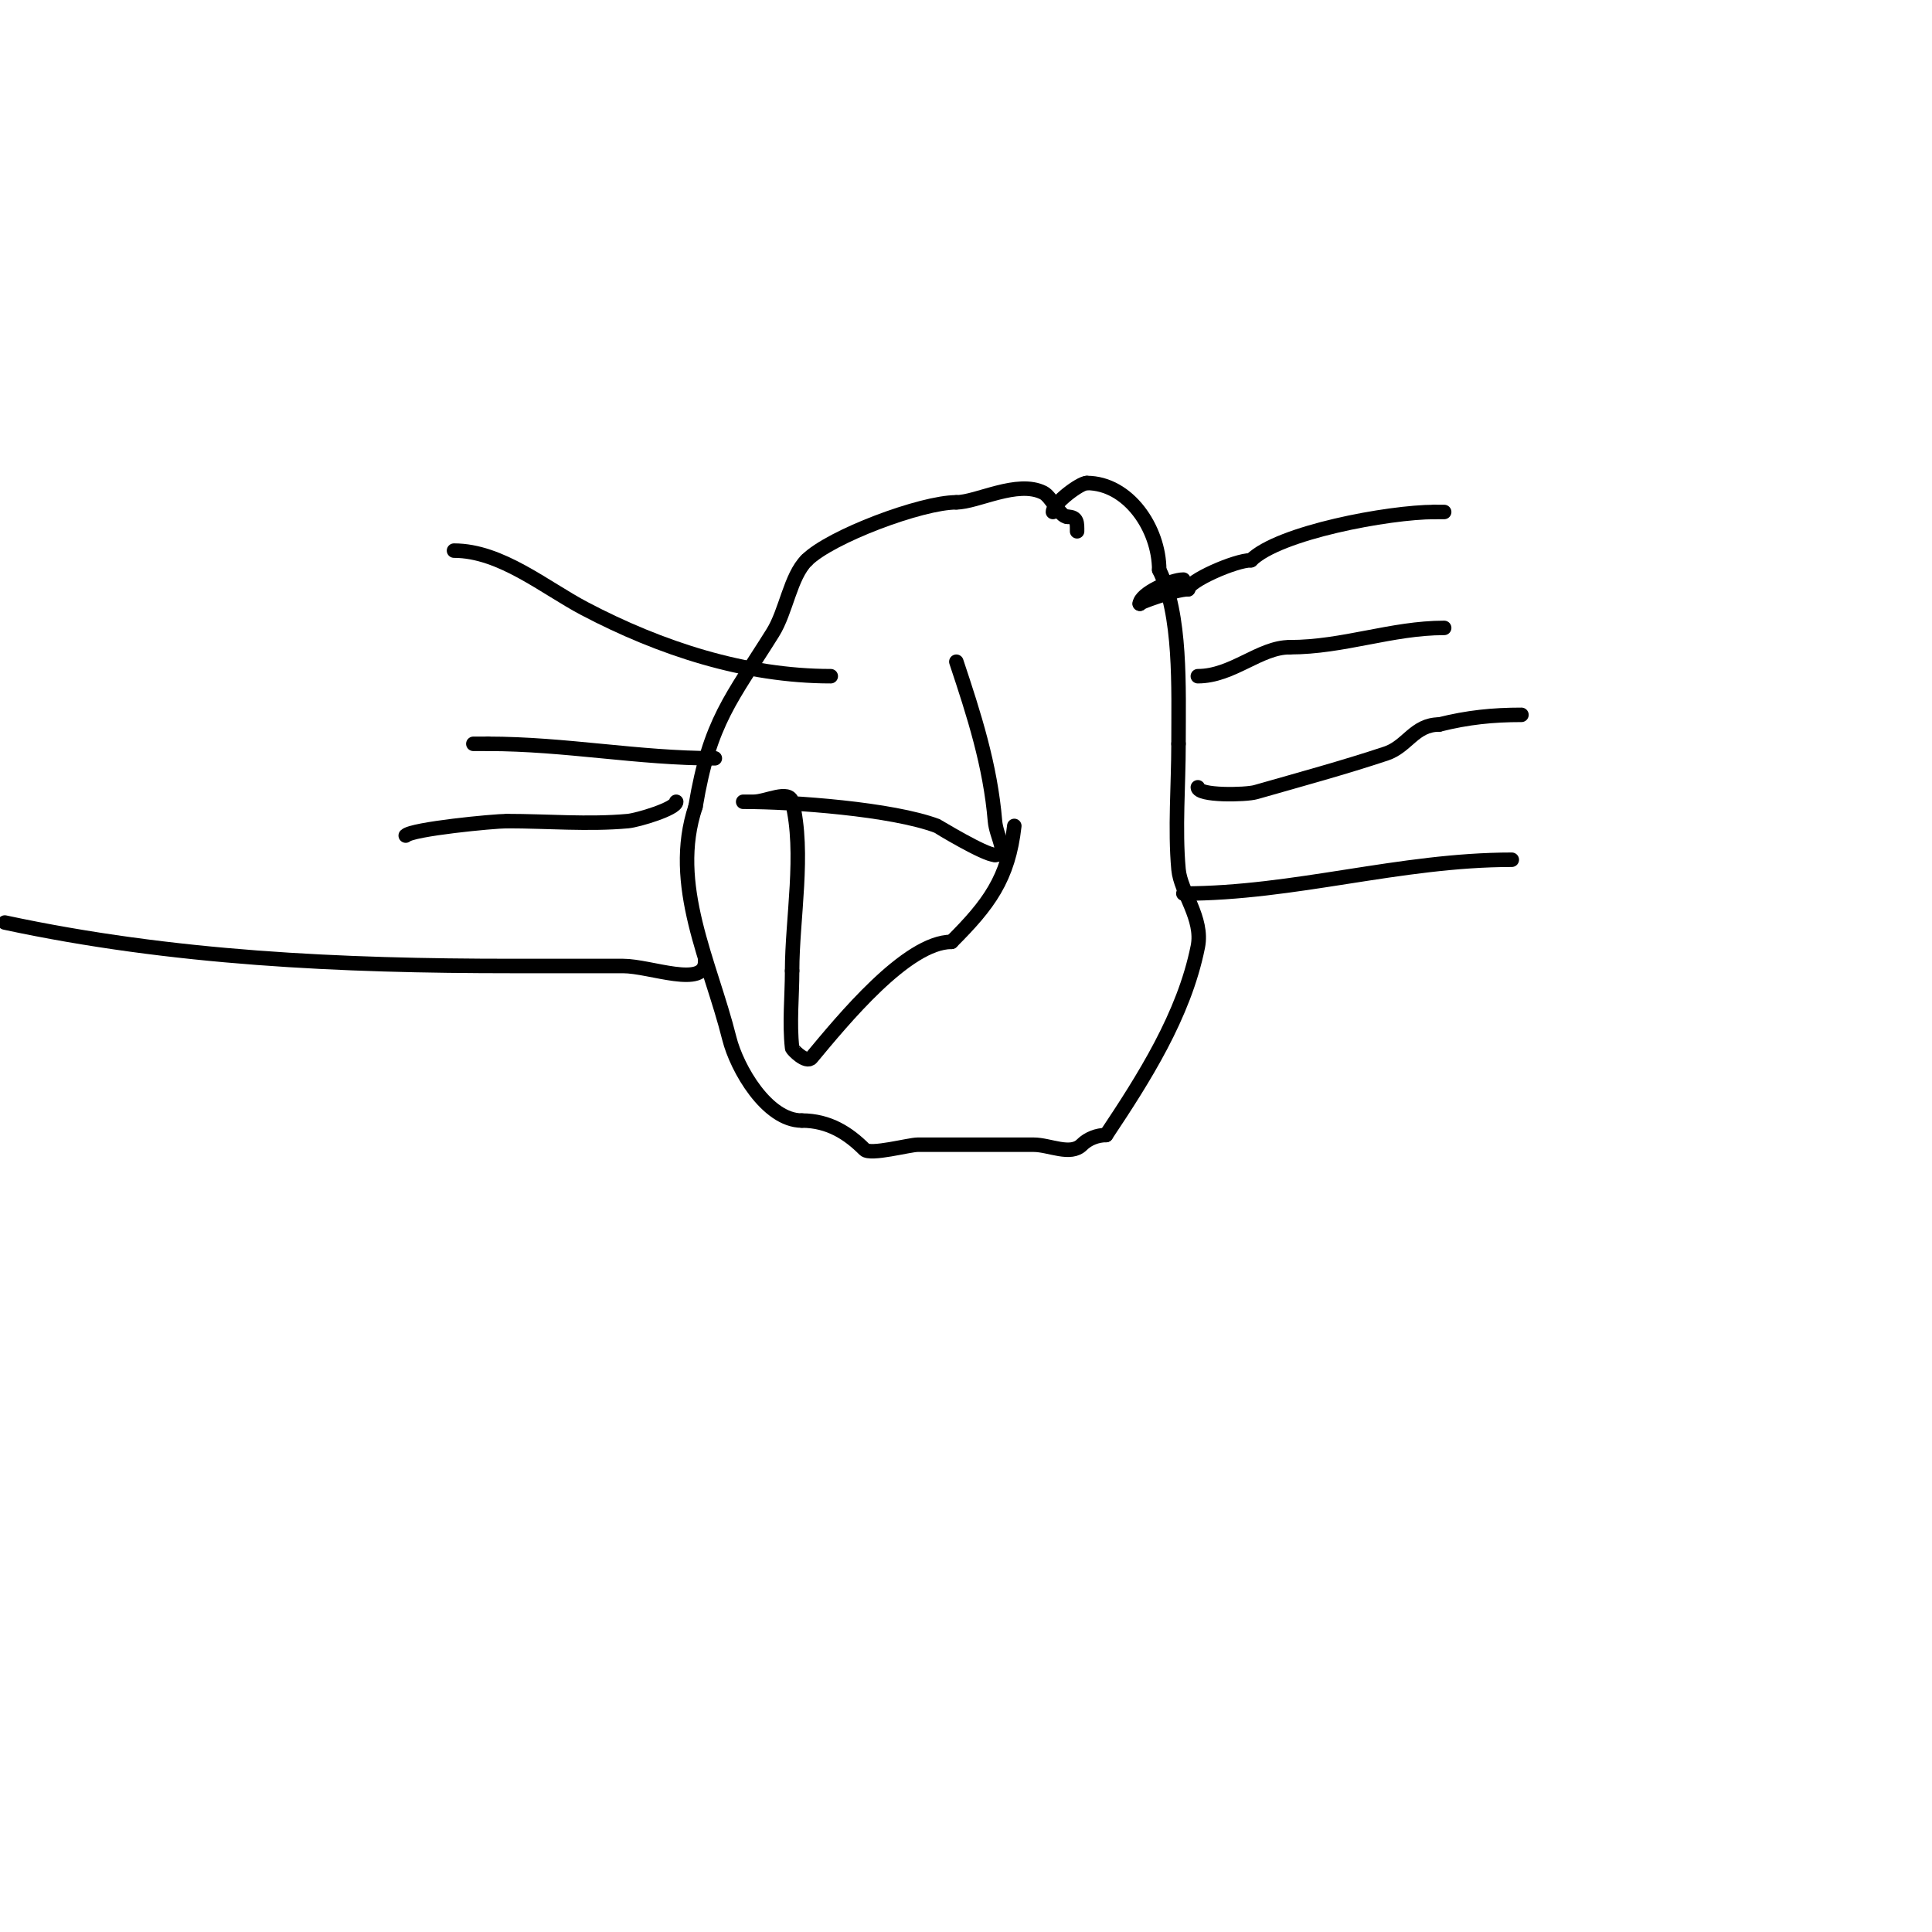 <svg viewBox='0 0 400 400' version='1.1' xmlns='http://www.w3.org/2000/svg' xmlns:xlink='http://www.w3.org/1999/xlink'><g fill='none' stroke='#000000' stroke-width='3' stroke-linecap='round' stroke-linejoin='round'><path d='M223,110c0,-1.69 0.12,-3 -2,-3'/><path d='M221,107c-1.588,0 -3.305,-4.153 -5,-5c-5.378,-2.689 -13.71,2 -18,2'/><path d='M198,104c-7.205,0 -26.049,7.049 -31,12'/><path d='M167,116c-3.378,3.378 -4.229,10.566 -7,15c-8.541,13.665 -13.041,18.249 -16,36'/><path d='M144,167c-5.404,16.213 3.02,32.08 7,48c1.558,6.23 7.784,17 15,17'/><path d='M166,232c5.629,0 9.682,2.682 13,6c1.196,1.196 9.246,-1 11,-1c8,0 16,0 24,0c3.333,0 7.643,2.357 10,0c1.269,-1.269 3.205,-2 5,-2'/><path d='M229,235c7.778,-11.667 16.153,-24.763 19,-39c1.174,-5.87 -3.568,-11.248 -4,-16c-0.762,-8.385 0,-17.515 0,-26'/><path d='M244,154c0,-11.691 0.594,-26.811 -4,-36'/><path d='M240,118c0,-8.568 -6.374,-18 -15,-18'/><path d='M225,100c-1.363,0 -7,4.154 -7,6'/><path d='M245,120c-2.458,0 -9,2.903 -9,5'/><path d='M236,125c-0.823,0 7.317,-3 10,-3'/><path d='M246,122c0,-1.67 9.719,-6 13,-6'/><path d='M259,116c5.755,-5.755 28.547,-10 38,-10'/><path d='M297,106c0.667,0 1.333,0 2,0'/><path d='M248,140c7.158,0 12.831,-6 19,-6'/><path d='M267,134c11.165,0 21.14,-4 32,-4'/><path d='M248,163c0,1.807 9.901,1.6 12,1c9.064,-2.59 18.365,-5.122 27,-8c4.378,-1.459 5.818,-6 11,-6'/><path d='M298,150c5.898,-1.474 11.039,-2 17,-2'/><path d='M245,185c23.025,0 44.761,-7 68,-7'/><path d='M146,199c0,5.676 -11.324,1 -17,1c-7.667,0 -15.333,0 -23,0c-35.442,0 -70.305,-1.565 -105,-9'/><path d='M140,166c0,1.43 -7.941,3.813 -10,4c-8.234,0.749 -16.701,0 -25,0'/><path d='M105,170c-2.868,0 -19.64,1.64 -21,3'/><path d='M148,157c-15.954,0 -30.93,-3 -47,-3'/><path d='M101,154c-1,0 -2,0 -3,0'/><path d='M172,140c-17.697,0 -35.285,-5.729 -51,-14c-8.19,-4.311 -17.278,-12 -27,-12'/><path d='M198,137c3.648,10.944 7.039,21.465 8,33c0.276,3.307 3,7 0,7'/><path d='M206,177c-2.165,0 -11.971,-5.989 -12,-6c-9.32,-3.495 -29.708,-5 -40,-5c-0.667,0 1.333,0 2,0c2.667,0 7.353,-2.587 8,0c2.641,10.564 0,24.264 0,35'/><path d='M164,201c0,5.333 -0.589,10.699 0,16c0.031,0.28 2.935,3.277 4,2c6.415,-7.698 19.708,-24 29,-24'/><path d='M197,195c7.682,-7.682 11.788,-13.096 13,-24'/></g>
</svg>